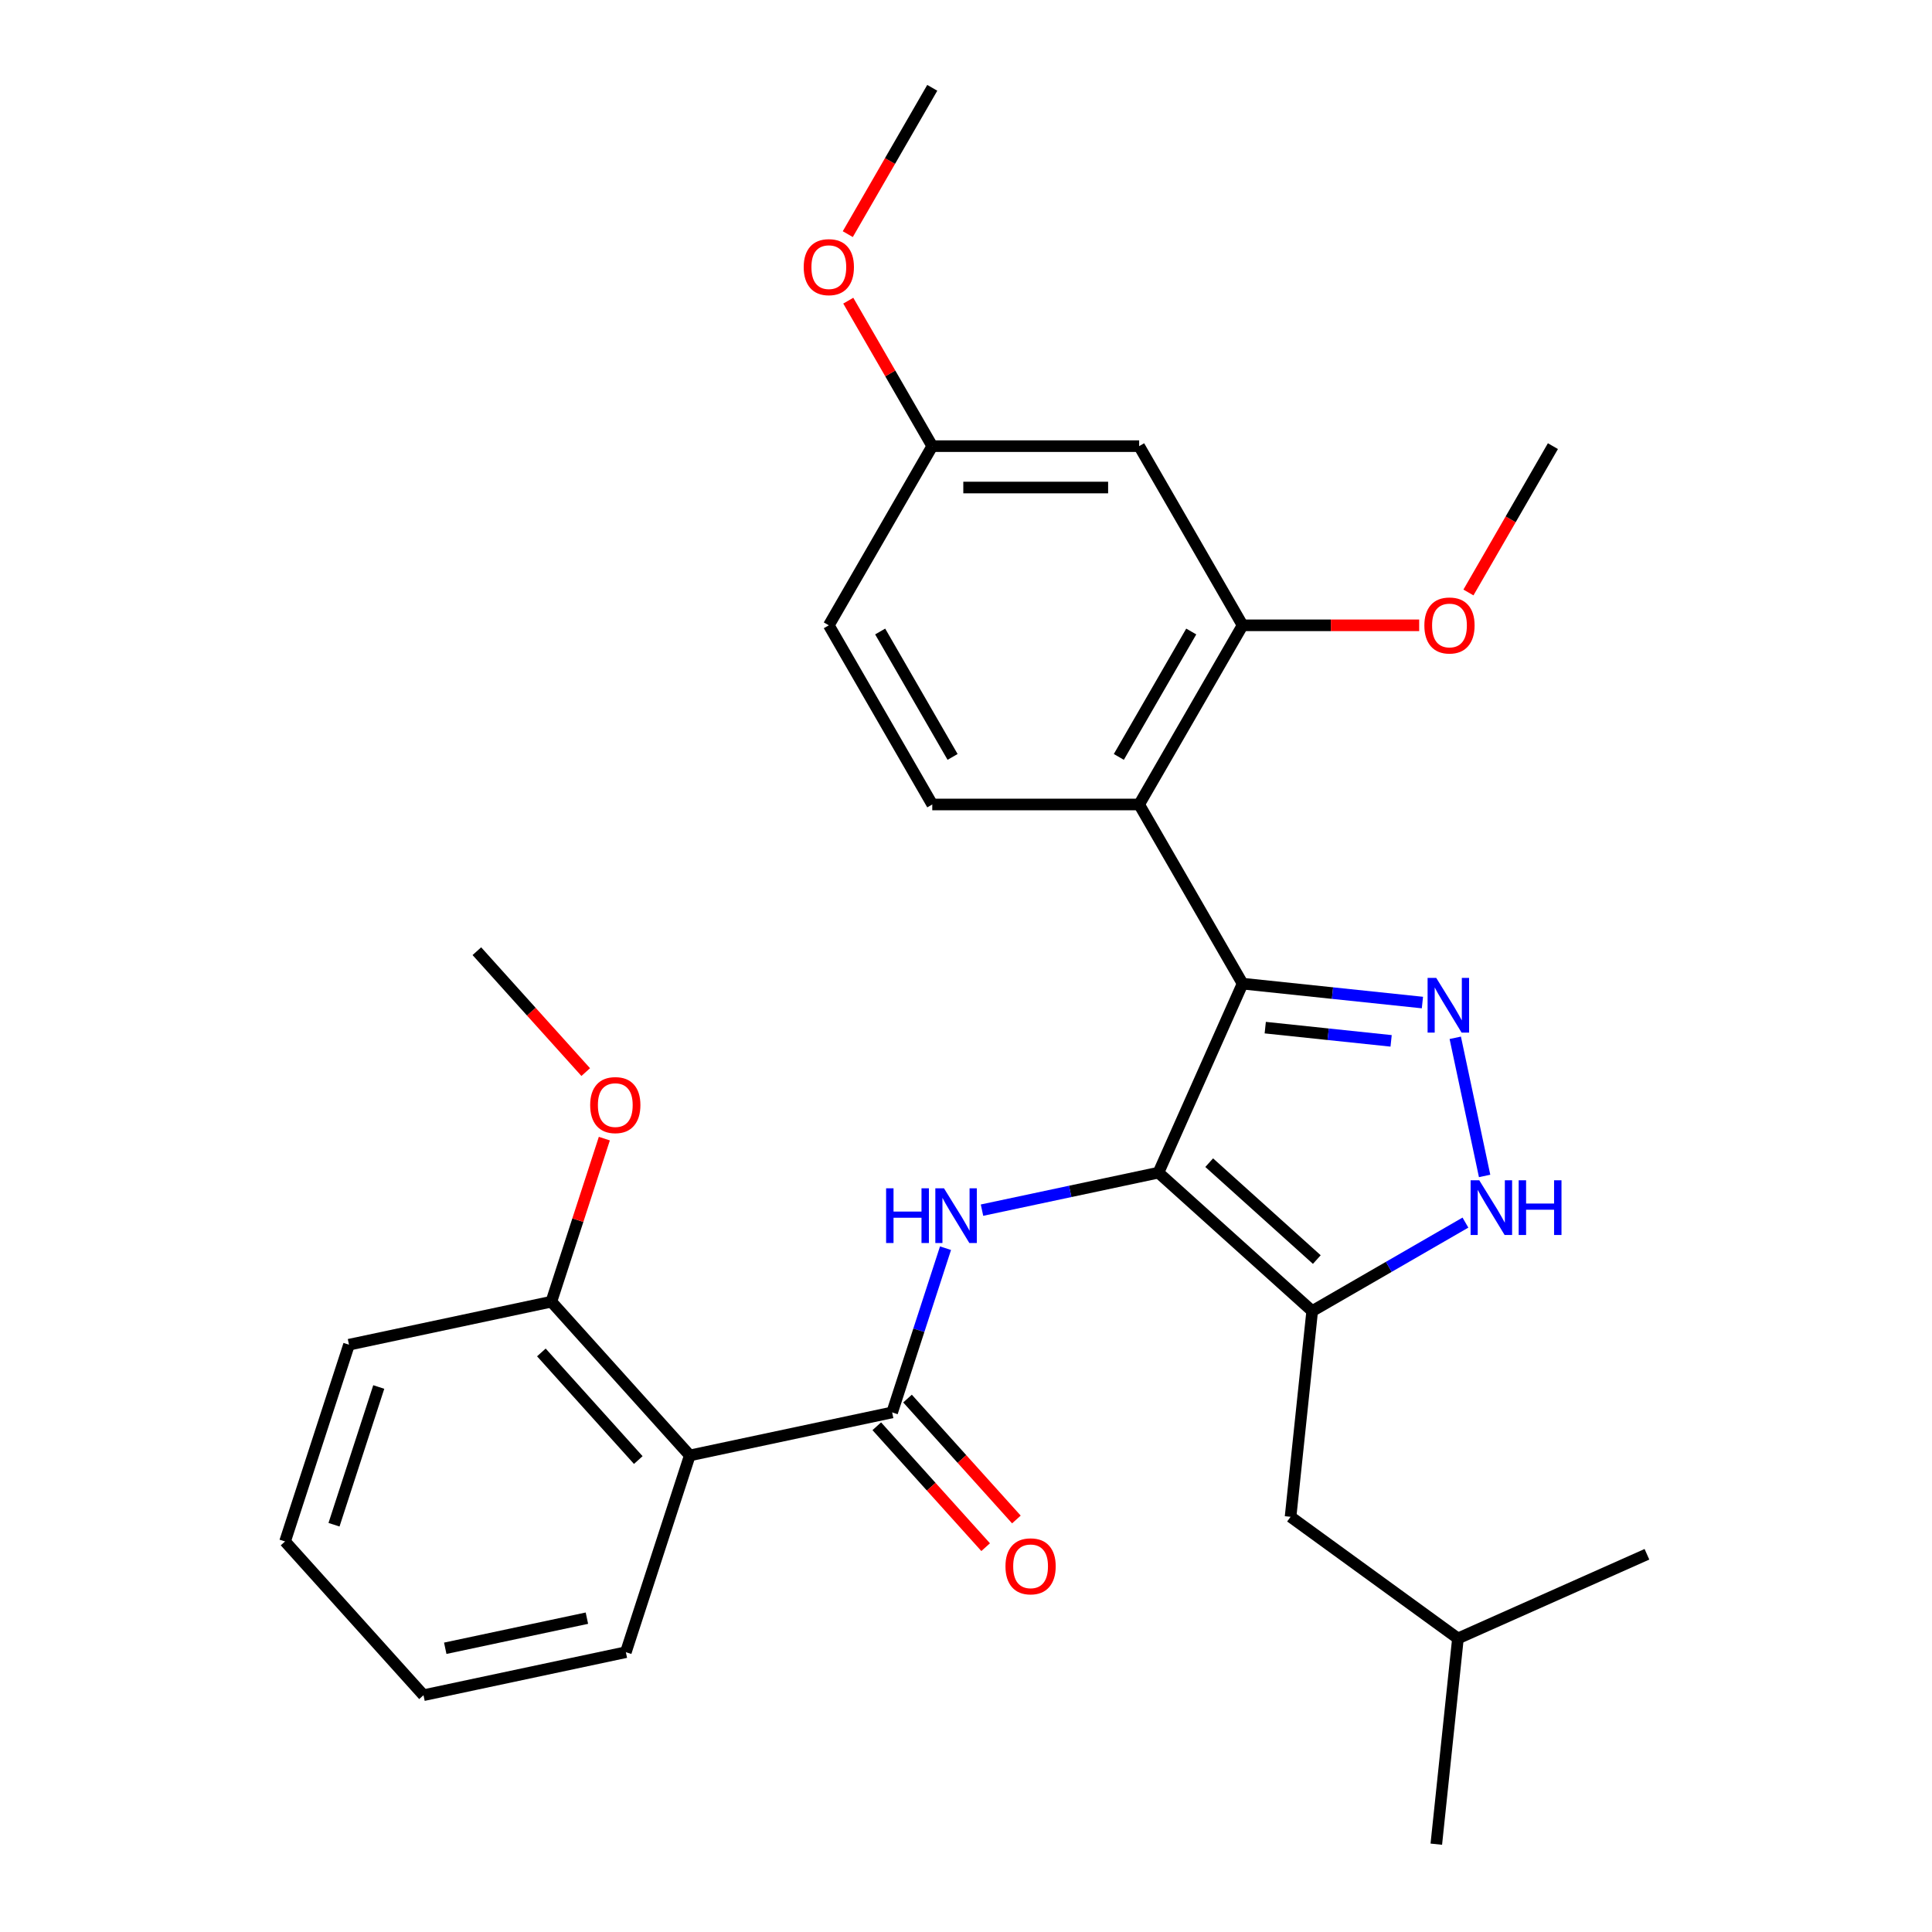 <?xml version='1.0' encoding='iso-8859-1'?>
<svg version='1.1' baseProfile='full'
              xmlns='http://www.w3.org/2000/svg'
                      xmlns:rdkit='http://www.rdkit.org/xml'
                      xmlns:xlink='http://www.w3.org/1999/xlink'
                  xml:space='preserve'
width='1000px' height='1000px' viewBox='0 0 1000 1000'>
<!-- END OF HEADER -->
<rect style='opacity:1.0;fill:#FFFFFF;stroke:none' width='1000' height='1000' x='0' y='0'> </rect>
<path class='bond-0' d='M 599.61,606.96 L 643.164,509.135' style='fill:none;fill-rule:evenodd;stroke:#000000;stroke-width:6px;stroke-linecap:butt;stroke-linejoin:miter;stroke-opacity:1' />
<path class='bond-2' d='M 599.61,606.96 L 679.187,678.612' style='fill:none;fill-rule:evenodd;stroke:#000000;stroke-width:6px;stroke-linecap:butt;stroke-linejoin:miter;stroke-opacity:1' />
<path class='bond-2' d='M 625.877,601.792 L 681.581,651.949' style='fill:none;fill-rule:evenodd;stroke:#000000;stroke-width:6px;stroke-linecap:butt;stroke-linejoin:miter;stroke-opacity:1' />
<path class='bond-3' d='M 599.61,606.96 L 553.947,616.666' style='fill:none;fill-rule:evenodd;stroke:#000000;stroke-width:6px;stroke-linecap:butt;stroke-linejoin:miter;stroke-opacity:1' />
<path class='bond-3' d='M 553.947,616.666 L 508.284,626.372' style='fill:none;fill-rule:evenodd;stroke:#0000FF;stroke-width:6px;stroke-linecap:butt;stroke-linejoin:miter;stroke-opacity:1' />
<path class='bond-1' d='M 643.164,509.135 L 689.703,514.027' style='fill:none;fill-rule:evenodd;stroke:#000000;stroke-width:6px;stroke-linecap:butt;stroke-linejoin:miter;stroke-opacity:1' />
<path class='bond-1' d='M 689.703,514.027 L 736.243,518.918' style='fill:none;fill-rule:evenodd;stroke:#0000FF;stroke-width:6px;stroke-linecap:butt;stroke-linejoin:miter;stroke-opacity:1' />
<path class='bond-1' d='M 654.887,531.902 L 687.465,535.326' style='fill:none;fill-rule:evenodd;stroke:#000000;stroke-width:6px;stroke-linecap:butt;stroke-linejoin:miter;stroke-opacity:1' />
<path class='bond-1' d='M 687.465,535.326 L 720.042,538.75' style='fill:none;fill-rule:evenodd;stroke:#0000FF;stroke-width:6px;stroke-linecap:butt;stroke-linejoin:miter;stroke-opacity:1' />
<path class='bond-5' d='M 643.164,509.135 L 589.623,416.399' style='fill:none;fill-rule:evenodd;stroke:#000000;stroke-width:6px;stroke-linecap:butt;stroke-linejoin:miter;stroke-opacity:1' />
<path class='bond-29' d='M 753.239,537.166 L 768.436,608.664' style='fill:none;fill-rule:evenodd;stroke:#0000FF;stroke-width:6px;stroke-linecap:butt;stroke-linejoin:miter;stroke-opacity:1' />
<path class='bond-6' d='M 679.187,678.612 L 718.847,655.715' style='fill:none;fill-rule:evenodd;stroke:#000000;stroke-width:6px;stroke-linecap:butt;stroke-linejoin:miter;stroke-opacity:1' />
<path class='bond-6' d='M 718.847,655.715 L 758.507,632.817' style='fill:none;fill-rule:evenodd;stroke:#0000FF;stroke-width:6px;stroke-linecap:butt;stroke-linejoin:miter;stroke-opacity:1' />
<path class='bond-11' d='M 679.187,678.612 L 667.994,785.108' style='fill:none;fill-rule:evenodd;stroke:#000000;stroke-width:6px;stroke-linecap:butt;stroke-linejoin:miter;stroke-opacity:1' />
<path class='bond-4' d='M 489.396,646.061 L 475.587,688.563' style='fill:none;fill-rule:evenodd;stroke:#0000FF;stroke-width:6px;stroke-linecap:butt;stroke-linejoin:miter;stroke-opacity:1' />
<path class='bond-4' d='M 475.587,688.563 L 461.777,731.065' style='fill:none;fill-rule:evenodd;stroke:#000000;stroke-width:6px;stroke-linecap:butt;stroke-linejoin:miter;stroke-opacity:1' />
<path class='bond-7' d='M 461.777,731.065 L 357.034,753.329' style='fill:none;fill-rule:evenodd;stroke:#000000;stroke-width:6px;stroke-linecap:butt;stroke-linejoin:miter;stroke-opacity:1' />
<path class='bond-12' d='M 453.819,738.23 L 481.993,769.521' style='fill:none;fill-rule:evenodd;stroke:#000000;stroke-width:6px;stroke-linecap:butt;stroke-linejoin:miter;stroke-opacity:1' />
<path class='bond-12' d='M 481.993,769.521 L 510.167,800.811' style='fill:none;fill-rule:evenodd;stroke:#FF0000;stroke-width:6px;stroke-linecap:butt;stroke-linejoin:miter;stroke-opacity:1' />
<path class='bond-12' d='M 469.735,723.9 L 497.909,755.19' style='fill:none;fill-rule:evenodd;stroke:#000000;stroke-width:6px;stroke-linecap:butt;stroke-linejoin:miter;stroke-opacity:1' />
<path class='bond-12' d='M 497.909,755.19 L 526.083,786.481' style='fill:none;fill-rule:evenodd;stroke:#FF0000;stroke-width:6px;stroke-linecap:butt;stroke-linejoin:miter;stroke-opacity:1' />
<path class='bond-8' d='M 589.623,416.399 L 643.164,323.663' style='fill:none;fill-rule:evenodd;stroke:#000000;stroke-width:6px;stroke-linecap:butt;stroke-linejoin:miter;stroke-opacity:1' />
<path class='bond-8' d='M 579.107,391.78 L 616.586,326.865' style='fill:none;fill-rule:evenodd;stroke:#000000;stroke-width:6px;stroke-linecap:butt;stroke-linejoin:miter;stroke-opacity:1' />
<path class='bond-9' d='M 589.623,416.399 L 482.54,416.399' style='fill:none;fill-rule:evenodd;stroke:#000000;stroke-width:6px;stroke-linecap:butt;stroke-linejoin:miter;stroke-opacity:1' />
<path class='bond-13' d='M 357.034,753.329 L 285.382,673.751' style='fill:none;fill-rule:evenodd;stroke:#000000;stroke-width:6px;stroke-linecap:butt;stroke-linejoin:miter;stroke-opacity:1' />
<path class='bond-13' d='M 330.371,755.723 L 280.214,700.018' style='fill:none;fill-rule:evenodd;stroke:#000000;stroke-width:6px;stroke-linecap:butt;stroke-linejoin:miter;stroke-opacity:1' />
<path class='bond-17' d='M 357.034,753.329 L 323.944,855.17' style='fill:none;fill-rule:evenodd;stroke:#000000;stroke-width:6px;stroke-linecap:butt;stroke-linejoin:miter;stroke-opacity:1' />
<path class='bond-10' d='M 643.164,323.663 L 589.623,230.927' style='fill:none;fill-rule:evenodd;stroke:#000000;stroke-width:6px;stroke-linecap:butt;stroke-linejoin:miter;stroke-opacity:1' />
<path class='bond-16' d='M 643.164,323.663 L 688.867,323.663' style='fill:none;fill-rule:evenodd;stroke:#000000;stroke-width:6px;stroke-linecap:butt;stroke-linejoin:miter;stroke-opacity:1' />
<path class='bond-16' d='M 688.867,323.663 L 734.569,323.663' style='fill:none;fill-rule:evenodd;stroke:#FF0000;stroke-width:6px;stroke-linecap:butt;stroke-linejoin:miter;stroke-opacity:1' />
<path class='bond-15' d='M 482.54,416.399 L 428.999,323.663' style='fill:none;fill-rule:evenodd;stroke:#000000;stroke-width:6px;stroke-linecap:butt;stroke-linejoin:miter;stroke-opacity:1' />
<path class='bond-15' d='M 493.056,391.78 L 455.577,326.865' style='fill:none;fill-rule:evenodd;stroke:#000000;stroke-width:6px;stroke-linecap:butt;stroke-linejoin:miter;stroke-opacity:1' />
<path class='bond-14' d='M 589.623,230.927 L 482.54,230.927' style='fill:none;fill-rule:evenodd;stroke:#000000;stroke-width:6px;stroke-linecap:butt;stroke-linejoin:miter;stroke-opacity:1' />
<path class='bond-14' d='M 573.56,252.343 L 498.603,252.343' style='fill:none;fill-rule:evenodd;stroke:#000000;stroke-width:6px;stroke-linecap:butt;stroke-linejoin:miter;stroke-opacity:1' />
<path class='bond-20' d='M 667.994,785.108 L 754.626,848.05' style='fill:none;fill-rule:evenodd;stroke:#000000;stroke-width:6px;stroke-linecap:butt;stroke-linejoin:miter;stroke-opacity:1' />
<path class='bond-18' d='M 285.382,673.751 L 299.095,631.549' style='fill:none;fill-rule:evenodd;stroke:#000000;stroke-width:6px;stroke-linecap:butt;stroke-linejoin:miter;stroke-opacity:1' />
<path class='bond-18' d='M 299.095,631.549 L 312.807,589.347' style='fill:none;fill-rule:evenodd;stroke:#FF0000;stroke-width:6px;stroke-linecap:butt;stroke-linejoin:miter;stroke-opacity:1' />
<path class='bond-21' d='M 285.382,673.751 L 180.64,696.015' style='fill:none;fill-rule:evenodd;stroke:#000000;stroke-width:6px;stroke-linecap:butt;stroke-linejoin:miter;stroke-opacity:1' />
<path class='bond-19' d='M 482.54,230.927 L 460.803,193.277' style='fill:none;fill-rule:evenodd;stroke:#000000;stroke-width:6px;stroke-linecap:butt;stroke-linejoin:miter;stroke-opacity:1' />
<path class='bond-19' d='M 460.803,193.277 L 439.066,155.628' style='fill:none;fill-rule:evenodd;stroke:#FF0000;stroke-width:6px;stroke-linecap:butt;stroke-linejoin:miter;stroke-opacity:1' />
<path class='bond-30' d='M 482.54,230.927 L 428.999,323.663' style='fill:none;fill-rule:evenodd;stroke:#000000;stroke-width:6px;stroke-linecap:butt;stroke-linejoin:miter;stroke-opacity:1' />
<path class='bond-22' d='M 760.06,306.666 L 781.924,268.796' style='fill:none;fill-rule:evenodd;stroke:#FF0000;stroke-width:6px;stroke-linecap:butt;stroke-linejoin:miter;stroke-opacity:1' />
<path class='bond-22' d='M 781.924,268.796 L 803.788,230.927' style='fill:none;fill-rule:evenodd;stroke:#000000;stroke-width:6px;stroke-linecap:butt;stroke-linejoin:miter;stroke-opacity:1' />
<path class='bond-27' d='M 323.944,855.17 L 219.202,877.434' style='fill:none;fill-rule:evenodd;stroke:#000000;stroke-width:6px;stroke-linecap:butt;stroke-linejoin:miter;stroke-opacity:1' />
<path class='bond-27' d='M 303.78,837.561 L 230.46,853.146' style='fill:none;fill-rule:evenodd;stroke:#000000;stroke-width:6px;stroke-linecap:butt;stroke-linejoin:miter;stroke-opacity:1' />
<path class='bond-23' d='M 303.168,554.913 L 274.994,523.622' style='fill:none;fill-rule:evenodd;stroke:#FF0000;stroke-width:6px;stroke-linecap:butt;stroke-linejoin:miter;stroke-opacity:1' />
<path class='bond-23' d='M 274.994,523.622 L 246.82,492.332' style='fill:none;fill-rule:evenodd;stroke:#000000;stroke-width:6px;stroke-linecap:butt;stroke-linejoin:miter;stroke-opacity:1' />
<path class='bond-24' d='M 438.812,121.194 L 460.676,83.324' style='fill:none;fill-rule:evenodd;stroke:#FF0000;stroke-width:6px;stroke-linecap:butt;stroke-linejoin:miter;stroke-opacity:1' />
<path class='bond-24' d='M 460.676,83.324 L 482.54,45.455' style='fill:none;fill-rule:evenodd;stroke:#000000;stroke-width:6px;stroke-linecap:butt;stroke-linejoin:miter;stroke-opacity:1' />
<path class='bond-25' d='M 754.626,848.05 L 743.433,954.545' style='fill:none;fill-rule:evenodd;stroke:#000000;stroke-width:6px;stroke-linecap:butt;stroke-linejoin:miter;stroke-opacity:1' />
<path class='bond-26' d='M 754.626,848.05 L 852.451,804.495' style='fill:none;fill-rule:evenodd;stroke:#000000;stroke-width:6px;stroke-linecap:butt;stroke-linejoin:miter;stroke-opacity:1' />
<path class='bond-28' d='M 180.64,696.015 L 147.549,797.856' style='fill:none;fill-rule:evenodd;stroke:#000000;stroke-width:6px;stroke-linecap:butt;stroke-linejoin:miter;stroke-opacity:1' />
<path class='bond-28' d='M 196.045,717.909 L 172.881,789.198' style='fill:none;fill-rule:evenodd;stroke:#000000;stroke-width:6px;stroke-linecap:butt;stroke-linejoin:miter;stroke-opacity:1' />
<path class='bond-31' d='M 219.202,877.434 L 147.549,797.856' style='fill:none;fill-rule:evenodd;stroke:#000000;stroke-width:6px;stroke-linecap:butt;stroke-linejoin:miter;stroke-opacity:1' />
<path  class='atom-2' d='M 743.4 506.168
L 752.68 521.168
Q 753.6 522.648, 755.08 525.328
Q 756.56 528.008, 756.64 528.168
L 756.64 506.168
L 760.4 506.168
L 760.4 534.488
L 756.52 534.488
L 746.56 518.088
Q 745.4 516.168, 744.16 513.968
Q 742.96 511.768, 742.6 511.088
L 742.6 534.488
L 738.92 534.488
L 738.92 506.168
L 743.4 506.168
' fill='#0000FF'/>
<path  class='atom-4' d='M 458.647 615.064
L 462.487 615.064
L 462.487 627.104
L 476.967 627.104
L 476.967 615.064
L 480.807 615.064
L 480.807 643.384
L 476.967 643.384
L 476.967 630.304
L 462.487 630.304
L 462.487 643.384
L 458.647 643.384
L 458.647 615.064
' fill='#0000FF'/>
<path  class='atom-4' d='M 488.607 615.064
L 497.887 630.064
Q 498.807 631.544, 500.287 634.224
Q 501.767 636.904, 501.847 637.064
L 501.847 615.064
L 505.607 615.064
L 505.607 643.384
L 501.727 643.384
L 491.767 626.984
Q 490.607 625.064, 489.367 622.864
Q 488.167 620.664, 487.807 619.984
L 487.807 643.384
L 484.127 643.384
L 484.127 615.064
L 488.607 615.064
' fill='#0000FF'/>
<path  class='atom-7' d='M 765.664 610.911
L 774.944 625.911
Q 775.864 627.391, 777.344 630.071
Q 778.824 632.751, 778.904 632.911
L 778.904 610.911
L 782.664 610.911
L 782.664 639.231
L 778.784 639.231
L 768.824 622.831
Q 767.664 620.911, 766.424 618.711
Q 765.224 616.511, 764.864 615.831
L 764.864 639.231
L 761.184 639.231
L 761.184 610.911
L 765.664 610.911
' fill='#0000FF'/>
<path  class='atom-7' d='M 786.064 610.911
L 789.904 610.911
L 789.904 622.951
L 804.384 622.951
L 804.384 610.911
L 808.224 610.911
L 808.224 639.231
L 804.384 639.231
L 804.384 626.151
L 789.904 626.151
L 789.904 639.231
L 786.064 639.231
L 786.064 610.911
' fill='#0000FF'/>
<path  class='atom-13' d='M 520.429 810.723
Q 520.429 803.923, 523.789 800.123
Q 527.149 796.323, 533.429 796.323
Q 539.709 796.323, 543.069 800.123
Q 546.429 803.923, 546.429 810.723
Q 546.429 817.603, 543.029 821.523
Q 539.629 825.403, 533.429 825.403
Q 527.189 825.403, 523.789 821.523
Q 520.429 817.643, 520.429 810.723
M 533.429 822.203
Q 537.749 822.203, 540.069 819.323
Q 542.429 816.403, 542.429 810.723
Q 542.429 805.163, 540.069 802.363
Q 537.749 799.523, 533.429 799.523
Q 529.109 799.523, 526.749 802.323
Q 524.429 805.123, 524.429 810.723
Q 524.429 816.443, 526.749 819.323
Q 529.109 822.203, 533.429 822.203
' fill='#FF0000'/>
<path  class='atom-17' d='M 737.247 323.743
Q 737.247 316.943, 740.607 313.143
Q 743.967 309.343, 750.247 309.343
Q 756.527 309.343, 759.887 313.143
Q 763.247 316.943, 763.247 323.743
Q 763.247 330.623, 759.847 334.543
Q 756.447 338.423, 750.247 338.423
Q 744.007 338.423, 740.607 334.543
Q 737.247 330.663, 737.247 323.743
M 750.247 335.223
Q 754.567 335.223, 756.887 332.343
Q 759.247 329.423, 759.247 323.743
Q 759.247 318.183, 756.887 315.383
Q 754.567 312.543, 750.247 312.543
Q 745.927 312.543, 743.567 315.343
Q 741.247 318.143, 741.247 323.743
Q 741.247 329.463, 743.567 332.343
Q 745.927 335.223, 750.247 335.223
' fill='#FF0000'/>
<path  class='atom-19' d='M 305.473 571.99
Q 305.473 565.19, 308.833 561.39
Q 312.193 557.59, 318.473 557.59
Q 324.753 557.59, 328.113 561.39
Q 331.473 565.19, 331.473 571.99
Q 331.473 578.87, 328.073 582.79
Q 324.673 586.67, 318.473 586.67
Q 312.233 586.67, 308.833 582.79
Q 305.473 578.91, 305.473 571.99
M 318.473 583.47
Q 322.793 583.47, 325.113 580.59
Q 327.473 577.67, 327.473 571.99
Q 327.473 566.43, 325.113 563.63
Q 322.793 560.79, 318.473 560.79
Q 314.153 560.79, 311.793 563.59
Q 309.473 566.39, 309.473 571.99
Q 309.473 577.71, 311.793 580.59
Q 314.153 583.47, 318.473 583.47
' fill='#FF0000'/>
<path  class='atom-20' d='M 415.999 138.271
Q 415.999 131.471, 419.359 127.671
Q 422.719 123.871, 428.999 123.871
Q 435.279 123.871, 438.639 127.671
Q 441.999 131.471, 441.999 138.271
Q 441.999 145.151, 438.599 149.071
Q 435.199 152.951, 428.999 152.951
Q 422.759 152.951, 419.359 149.071
Q 415.999 145.191, 415.999 138.271
M 428.999 149.751
Q 433.319 149.751, 435.639 146.871
Q 437.999 143.951, 437.999 138.271
Q 437.999 132.711, 435.639 129.911
Q 433.319 127.071, 428.999 127.071
Q 424.679 127.071, 422.319 129.871
Q 419.999 132.671, 419.999 138.271
Q 419.999 143.991, 422.319 146.871
Q 424.679 149.751, 428.999 149.751
' fill='#FF0000'/>
</svg>

